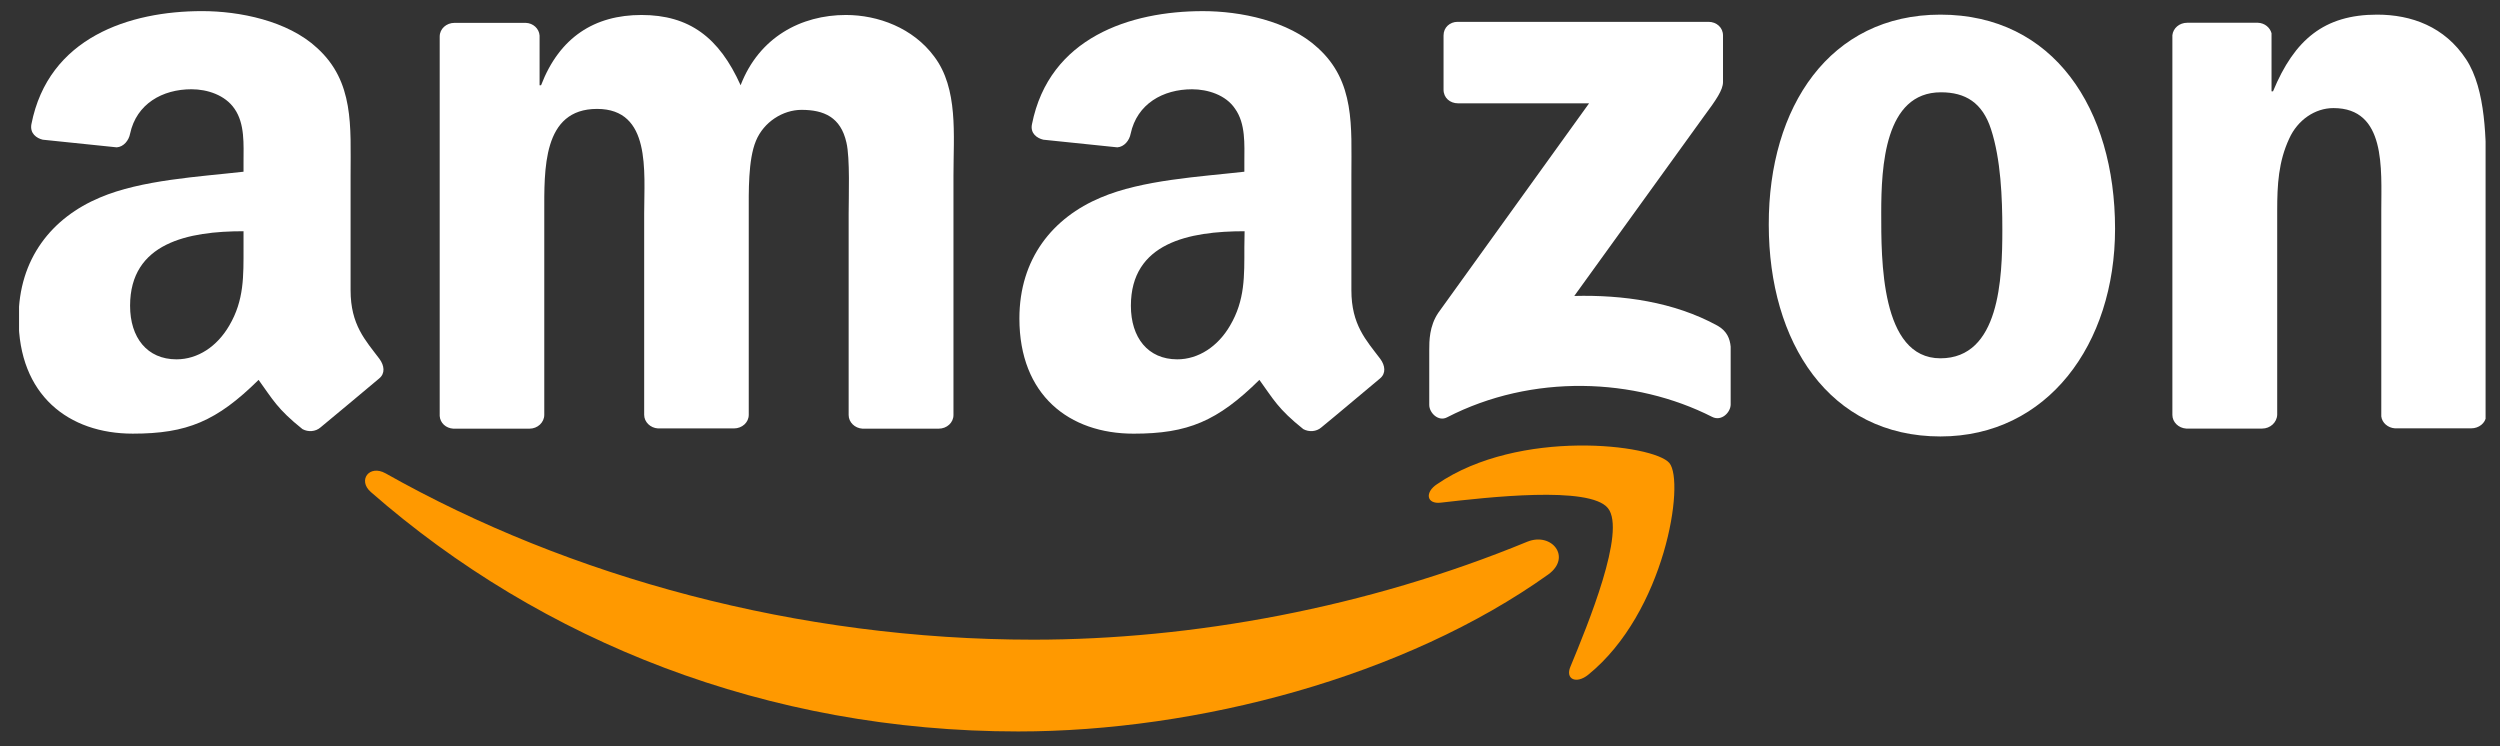 <svg width="124" height="37" viewBox="0 0 124 37" fill="none" xmlns="http://www.w3.org/2000/svg">
<rect x="0" y="0" width="124" height="37" fill="#333333" stroke="none"/>
<g clip-path="url(#clip0_149_2883)">
<path fill-rule="evenodd" clip-rule="evenodd" d="M76.796 28.492C69.688 33.566 59.387 36.28 50.505 36.28C38.063 36.28 26.869 31.823 18.391 24.402C17.73 23.821 18.317 23.027 19.125 23.478C28.264 28.634 39.58 31.728 51.252 31.728C59.13 31.728 67.792 30.151 75.756 26.868C76.967 26.382 77.971 27.638 76.796 28.492Z" fill="#FF9900"/>
<path fill-rule="evenodd" clip-rule="evenodd" d="M79.754 25.205C78.849 24.079 73.746 24.671 71.459 24.932C70.761 25.015 70.651 24.422 71.287 24.008C75.349 21.233 82.017 22.04 82.8 22.964C83.584 23.901 82.592 30.374 78.775 33.468C78.188 33.942 77.625 33.693 77.894 33.065C78.751 30.99 80.671 26.343 79.754 25.205Z" fill="#FF9900"/>
<path fill-rule="evenodd" clip-rule="evenodd" d="M71.6 4.449V1.758C71.6 1.355 71.918 1.083 72.297 1.083H84.74C85.143 1.083 85.461 1.367 85.461 1.758V4.07C85.461 4.461 85.119 4.959 84.519 5.765L78.084 14.679C80.482 14.62 83.014 14.964 85.18 16.149C85.669 16.422 85.804 16.813 85.841 17.192V20.061C85.841 20.452 85.388 20.915 84.923 20.678C81.094 18.733 76.004 18.52 71.772 20.701C71.343 20.927 70.891 20.476 70.891 20.085V17.358C70.891 16.92 70.891 16.173 71.343 15.509L78.818 5.125H72.322C71.918 5.125 71.6 4.852 71.6 4.449Z" fill="white"/>
<path fill-rule="evenodd" clip-rule="evenodd" d="M26.262 21.262H22.482C22.114 21.239 21.833 20.978 21.809 20.634V1.81C21.809 1.43 22.139 1.134 22.543 1.134H26.078C26.445 1.146 26.739 1.419 26.763 1.762V4.228H26.837C27.754 1.845 29.492 0.743 31.816 0.743C34.189 0.743 35.67 1.857 36.734 4.228C37.652 1.845 39.731 0.743 41.958 0.743C43.548 0.743 45.286 1.383 46.338 2.806C47.537 4.394 47.292 6.694 47.292 8.709V20.587C47.292 20.966 46.962 21.262 46.558 21.262H42.778C42.398 21.239 42.093 20.942 42.093 20.587V10.605C42.093 9.811 42.166 7.832 41.983 7.073C41.701 5.805 40.857 5.449 39.756 5.449C38.838 5.449 37.884 6.042 37.493 6.99C37.101 7.938 37.138 9.527 37.138 10.594V20.575C37.138 20.954 36.807 21.25 36.404 21.25H32.636C32.256 21.227 31.951 20.93 31.951 20.575V10.594C31.951 8.495 32.305 5.402 29.614 5.402C26.898 5.402 26.996 8.413 26.996 10.594V20.575C26.996 20.954 26.666 21.262 26.262 21.262Z" fill="white"/>
<path fill-rule="evenodd" clip-rule="evenodd" d="M96.245 0.726C101.861 0.726 104.907 5.396 104.907 11.347C104.907 17.084 101.543 21.648 96.245 21.648C90.728 21.648 87.731 16.978 87.731 11.146C87.718 5.29 90.764 0.726 96.245 0.726ZM96.27 4.578C93.481 4.578 93.309 8.253 93.309 10.553C93.309 12.853 93.272 17.772 96.245 17.772C99.182 17.772 99.316 13.813 99.316 11.395C99.316 9.806 99.243 7.909 98.753 6.404C98.325 5.088 97.481 4.578 96.27 4.578Z" fill="white"/>
<path fill-rule="evenodd" clip-rule="evenodd" d="M112.203 21.257H108.435C108.056 21.233 107.75 20.937 107.75 20.581V1.745C107.787 1.402 108.093 1.129 108.484 1.129H111.995C112.326 1.141 112.595 1.366 112.668 1.65V4.531H112.741C113.806 1.959 115.286 0.726 117.904 0.726C119.605 0.726 121.256 1.319 122.321 2.943C123.312 4.448 123.312 6.985 123.312 8.798V20.653C123.275 20.985 122.957 21.245 122.578 21.245H118.785C118.443 21.222 118.149 20.973 118.112 20.653V10.434C118.112 8.372 118.357 5.361 115.739 5.361C114.821 5.361 113.965 5.953 113.549 6.866C113.011 8.016 112.949 9.166 112.949 10.434V20.57C112.937 20.949 112.607 21.257 112.203 21.257Z" fill="white"/>
<path fill-rule="evenodd" clip-rule="evenodd" d="M61.72 12.263C61.72 13.698 61.757 14.883 61.01 16.151C60.411 17.183 59.444 17.823 58.392 17.823C56.936 17.823 56.092 16.744 56.092 15.168C56.092 12.038 58.98 11.469 61.732 11.469L61.72 12.263ZM65.537 21.201C65.292 21.415 64.925 21.438 64.644 21.284C63.384 20.277 63.163 19.803 62.466 18.842C60.386 20.893 58.918 21.51 56.227 21.51C53.034 21.51 50.562 19.601 50.562 15.796C50.562 12.82 52.226 10.793 54.6 9.798C56.655 8.921 59.53 8.766 61.72 8.517V8.043C61.72 7.166 61.793 6.135 61.255 5.388C60.802 4.712 59.909 4.428 59.126 4.428C57.683 4.428 56.398 5.151 56.08 6.633C56.019 6.965 55.762 7.285 55.419 7.308L51.749 6.929C51.443 6.858 51.089 6.621 51.186 6.159C52.043 1.855 56.068 0.552 59.665 0.552C61.512 0.552 63.91 1.026 65.366 2.377C67.213 4.048 67.029 6.265 67.029 8.683V14.397C67.029 16.116 67.763 16.875 68.461 17.799C68.706 18.131 68.754 18.522 68.449 18.771C67.678 19.411 66.308 20.573 65.537 21.201Z" fill="white"/>
<path fill-rule="evenodd" clip-rule="evenodd" d="M12.079 12.263C12.079 13.697 12.116 14.883 11.37 16.151C10.77 17.182 9.816 17.823 8.752 17.823C7.296 17.823 6.452 16.744 6.452 15.167C6.452 12.038 9.339 11.469 12.079 11.469V12.263ZM15.896 21.201C15.652 21.414 15.285 21.438 15.003 21.284C13.743 20.276 13.523 19.802 12.826 18.842C10.746 20.893 9.278 21.509 6.586 21.509C3.405 21.509 0.922 19.601 0.922 15.795C0.922 12.82 2.586 10.793 4.959 9.797C7.014 8.92 9.889 8.766 12.079 8.517V8.043C12.079 7.166 12.153 6.134 11.627 5.388C11.162 4.712 10.281 4.427 9.498 4.427C8.054 4.427 6.77 5.15 6.452 6.632C6.39 6.964 6.134 7.284 5.791 7.308L2.121 6.929C1.815 6.857 1.472 6.62 1.558 6.158C2.402 1.855 6.427 0.551 10.024 0.551C11.871 0.551 14.269 1.025 15.725 2.377C17.572 4.048 17.389 6.265 17.389 8.683V14.397C17.389 16.116 18.123 16.874 18.82 17.799C19.065 18.131 19.114 18.522 18.808 18.771C18.037 19.411 16.667 20.573 15.896 21.201Z" fill="white"/>
</g>
<defs>
<clipPath id="clip0_149_2883">
<rect width="122.34" height="35.728" fill="white" transform="translate(0.945 0.552)"/>
</clipPath>
</defs>
</svg>
